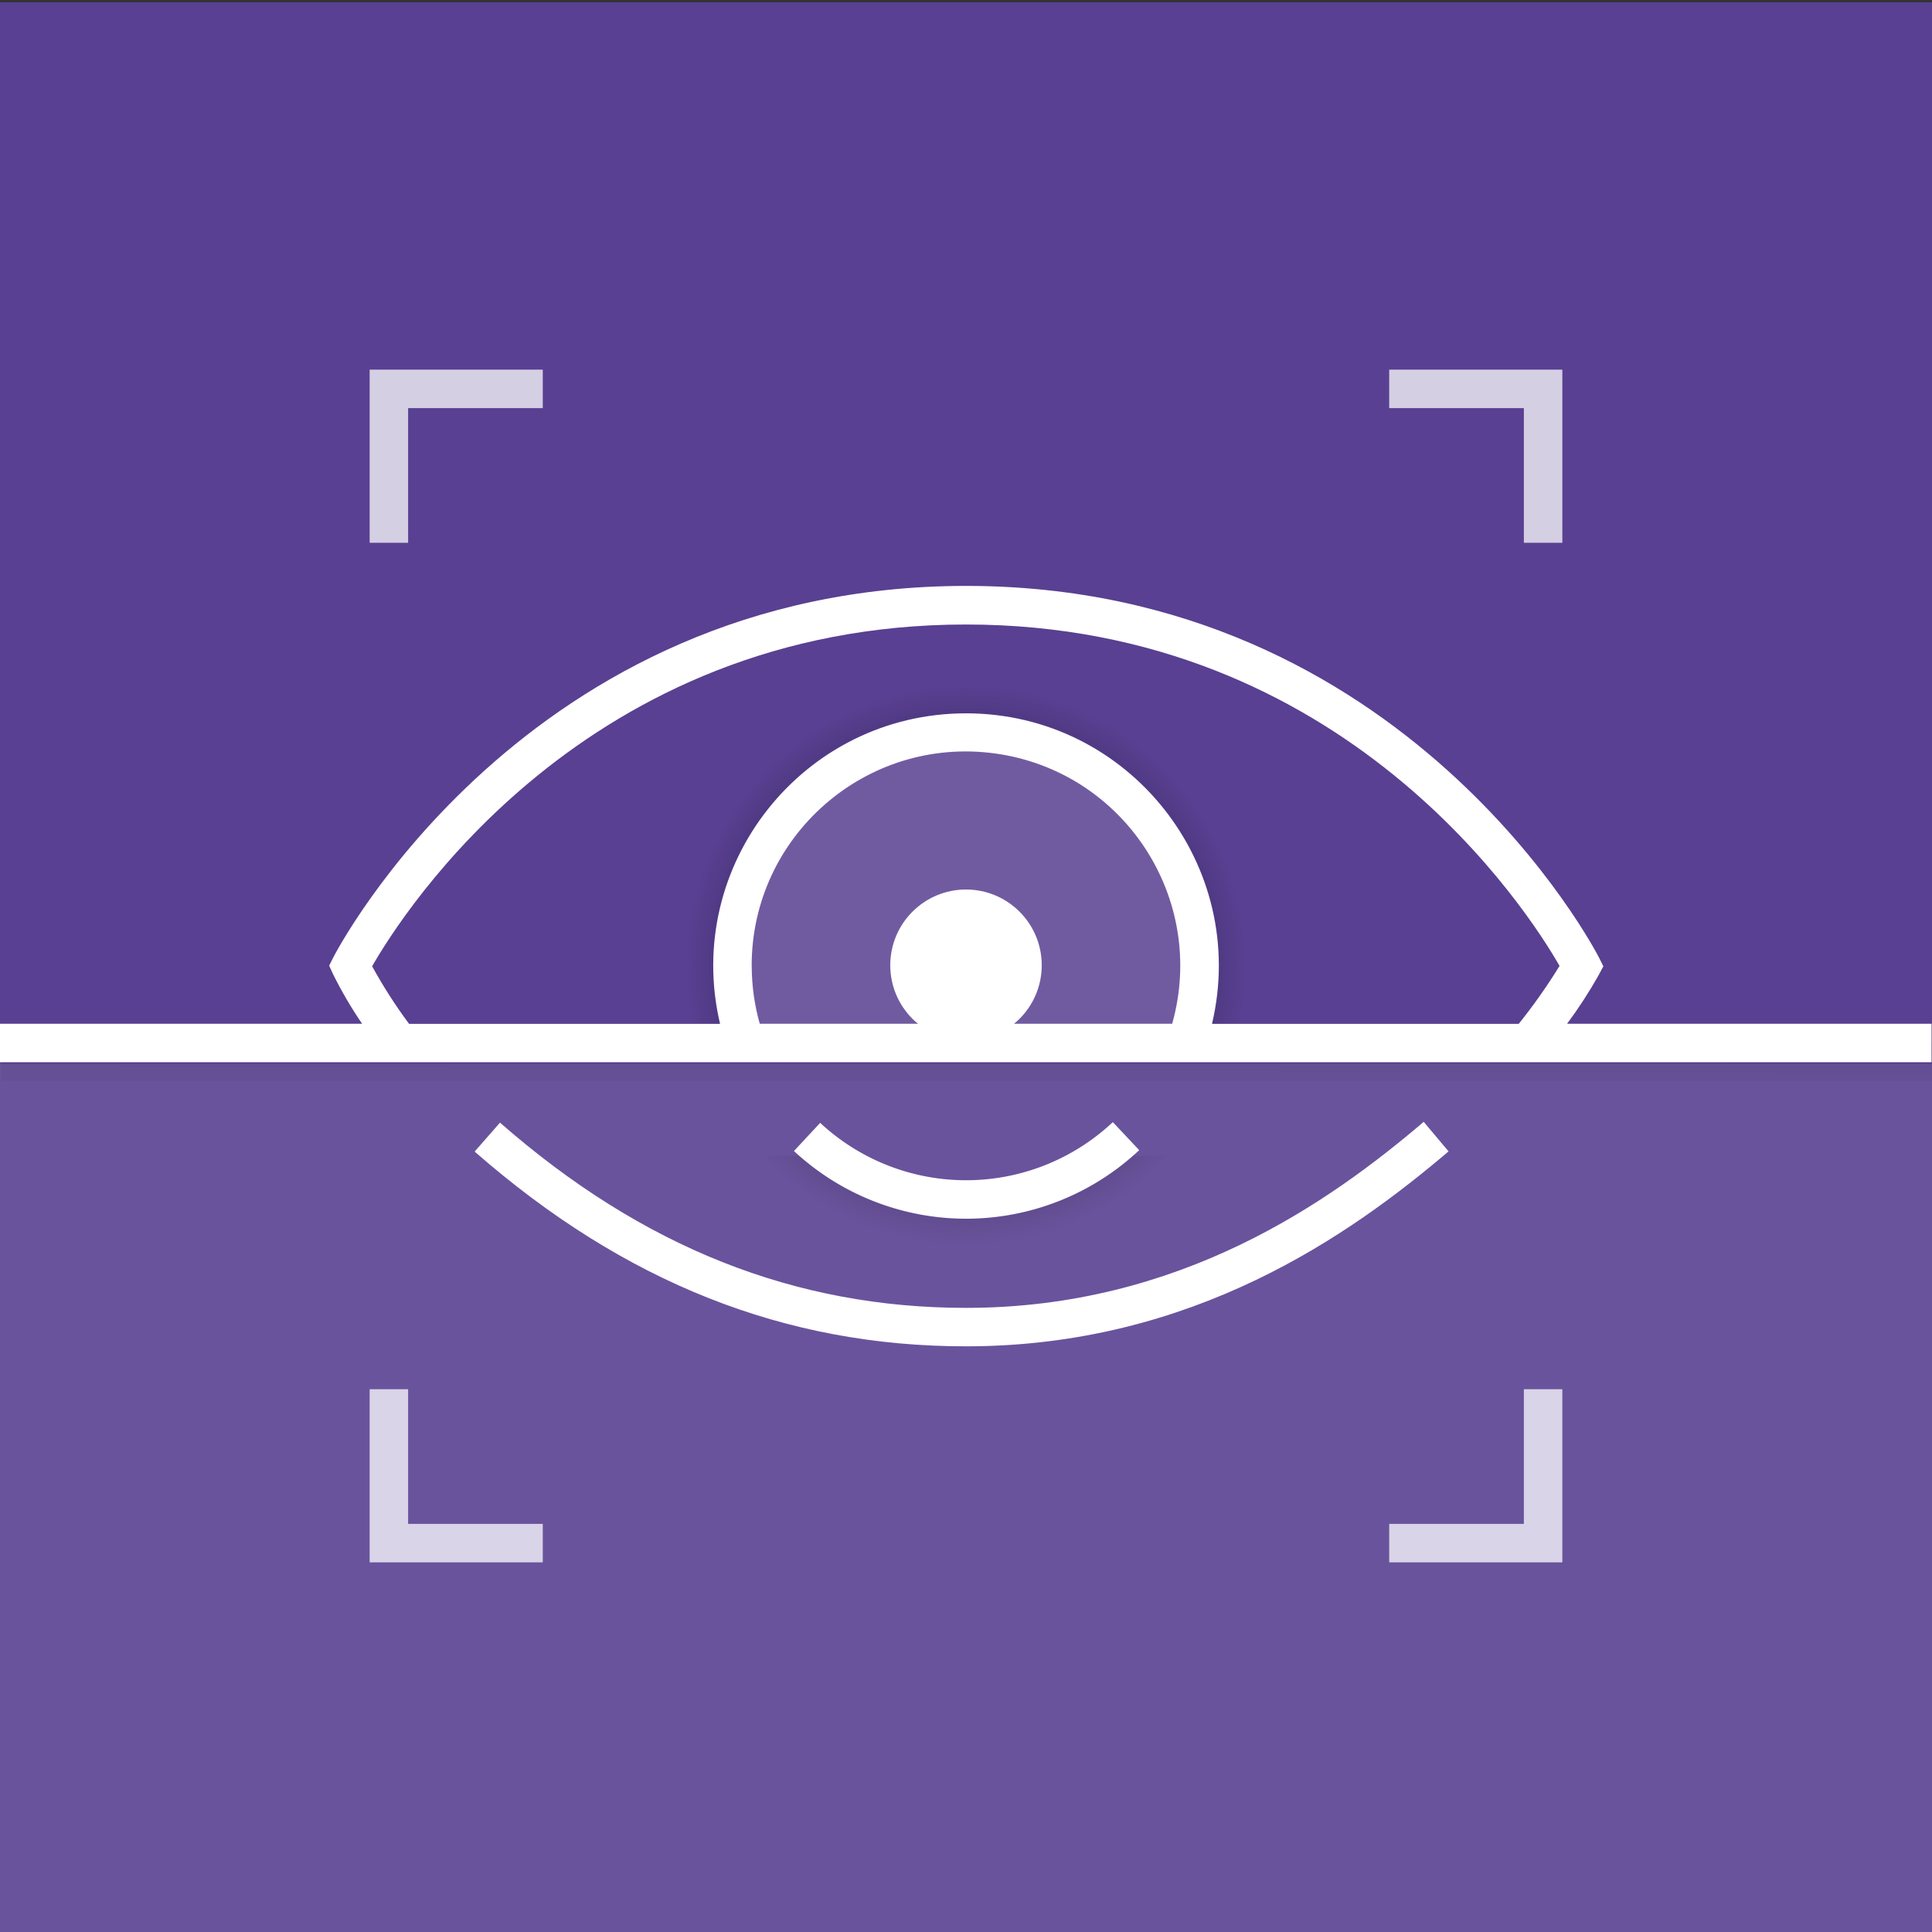 <?xml version="1.0" encoding="UTF-8" standalone="no"?>
<svg xmlns="http://www.w3.org/2000/svg" xmlns:osb="http://www.openswatchbook.org/uri/2009/osb" height="512" width="512" version="1.1" xmlns:xlink="http://www.w3.org/1999/xlink" viewBox="0 0 512 512">
 <rect x="0" y="0" width="512" height="512" fill="#333333" stroke="none"/>
 <defs>
  <linearGradient id="a">
   <stop offset="0"/>
   <stop style="stop-opacity:0" offset="1"/>
  </linearGradient>
  <radialGradient id="b" xlink:href="#a" gradientUnits="userSpaceOnUse" cy="417.3" cx="256" gradientTransform="matrix(1 -0 0 1 -.006 -161.5)" r="74.19"/>
  <linearGradient id="c" y2="466.9" xlink:href="#a" gradientUnits="userSpaceOnUse" x2="255.5" gradientTransform="translate(20)" y1="359.6" x1="256"/>
 </defs>
 <g transform="translate(0 -161.5)">
  <rect style="color-rendering:auto;color:#000000;isolation:auto;mix-blend-mode:normal;paint-order:stroke fill markers;shape-rendering:auto;solid-color:#000000;image-rendering:auto;fill:#594092" height="512.2" width="513.9" y="162.1" x="0"/>
  <path style="color-rendering:auto;color:#000000;isolation:auto;mix-blend-mode:normal;paint-order:stroke fill markers;shape-rendering:auto;solid-color:#000000;image-rendering:auto;fill:url(#b)" d="m256 181.6a74.19 74.19 0 0 0 -74.1 74.2 74.19 74.19 0 0 0 3 21h12.4a62.39 62.39 0 0 1 -3.6 -21 62.39 62.39 0 0 1 62.3 -62.4 62.39 62.39 0 0 1 62.4 62.4 62.39 62.39 0 0 1 -3.7 21h12.5a74.19 74.19 0 0 0 3 -21 74.19 74.19 0 0 0 -74.2 -74.2zm-54.2 124.7a74.19 74.19 0 0 0 54.2 23.7 74.19 74.19 0 0 0 54.3 -23.7h-17.8a62.39 62.39 0 0 1 -36.5 11.9 62.39 62.39 0 0 1 -36.5 -11.9h-17.7z" transform="translate(0 161.5)"/>
  <path style="opacity:.35;color-rendering:auto;color:#000000;isolation:auto;mix-blend-mode:normal;paint-order:stroke fill markers;shape-rendering:auto;solid-color:#000000;image-rendering:auto;fill:#9b8cbe" d="m256 198.1c-31.88 0-57.72 25.84-57.72 57.72 0.011 7.399 1.445 14.73 4.223 21.58h107c2.781-6.857 4.217-14.18 4.23-21.58-0-31.88-25.84-57.72-57.72-57.72z" transform="translate(0 161.5)"/>
  <path style="stroke-width:5.098;fill:#fff" d="m301.9 466.3-6.985-7.428a56.78 56.78 0 0 1 -77.56 0.197l-6.945 7.463a66.98 66.98 0 0 0 91.49 -0.232z"/>
  <path style="stroke-width:5.098;fill:#fff" d="m377.3 458.8c-24.9 21.2-64.5 49.3-121.3 49.3-45.36 0-85.76-16.06-123.5-49.09l-6.716 7.672c39.68 34.73 82.28 51.61 130.2 51.61 60.16 0 101.8-29.49 127.9-51.66z"/>
  <polygon style="opacity:.75;fill:#fff" points="81 19 72 19 72 21 79 21 79 28 81 28" transform="matrix(5.098 0 0 5.098 1.098 162.6)"/>
  <polygon style="opacity:.75;fill:#fff" points="28 19 19 19 19 28 21 28 21 21 28 21" transform="matrix(5.098 0 0 5.098 1.098 162.6)"/>
  <circle r="20.07" style="color-rendering:auto;color:#000000;isolation:auto;mix-blend-mode:normal;paint-order:stroke fill markers;shape-rendering:auto;solid-color:#000000;image-rendering:auto;fill:#fff" cx="256" cy="417.3"/>
  <rect style="opacity:.3;color-rendering:auto;color:#000000;isolation:auto;mix-blend-mode:normal;paint-order:stroke fill markers;shape-rendering:auto;solid-color:#000000;image-rendering:auto;fill:url(#c)" height="9.93" width="512.6" y="438" x=".414"/>
  <path style="stroke-width:5.098;fill:#fff" d="m415.3 432.8c3.057-4.121 5.852-8.429 8.37-12.9l1.237-2.325-1.18-2.352c-0.493-0.986-50.68-98.45-167.7-98.45s-167.2 97.46-167.7 98.45l-1.098 2.191 1.026 2.228c2.259 4.56 4.834 8.957 7.706 13.16h-96.08v10.2h512v-10.2zm-316.7-15.2c8.07-14.1 56.47-90.6 157.4-90.6 100.6 0 149 76 157.3 90.47-3.284 5.341-6.898 10.47-10.82 15.36h-81.28c9.879-42.03-22.02-82.29-65.19-82.29-43.18 0-75.07 40.26-65.19 82.29h-82.41c-3.602-4.838-6.864-9.92-9.762-15.21zm100.6-0.085c-0.052-34.46 30.36-61.02 64.5-56.34 34.14 4.686 56.27 38.46 46.94 71.63h-109.3c-1.402-4.978-2.117-10.12-2.127-15.29z"/>
  <polygon style="opacity:.75;fill:#fff" points="72 81 81 81 81 72 79 72 79 79 72 79" transform="matrix(5.098 0 0 5.098 1.098 162.6)"/>
  <polygon style="opacity:.75;fill:#fff" points="19 81 28 81 28 79 21 79 21 72 19 72" transform="matrix(5.098 0 0 5.098 1.098 162.6)"/>
  <rect style="opacity:.1;color-rendering:auto;color:#000000;isolation:auto;mix-blend-mode:normal;paint-order:stroke fill markers;shape-rendering:auto;solid-color:#000000;image-rendering:auto;fill:#fff" height="232" width="512.6" y="443.4" x="0"/>
 </g>
</svg>
